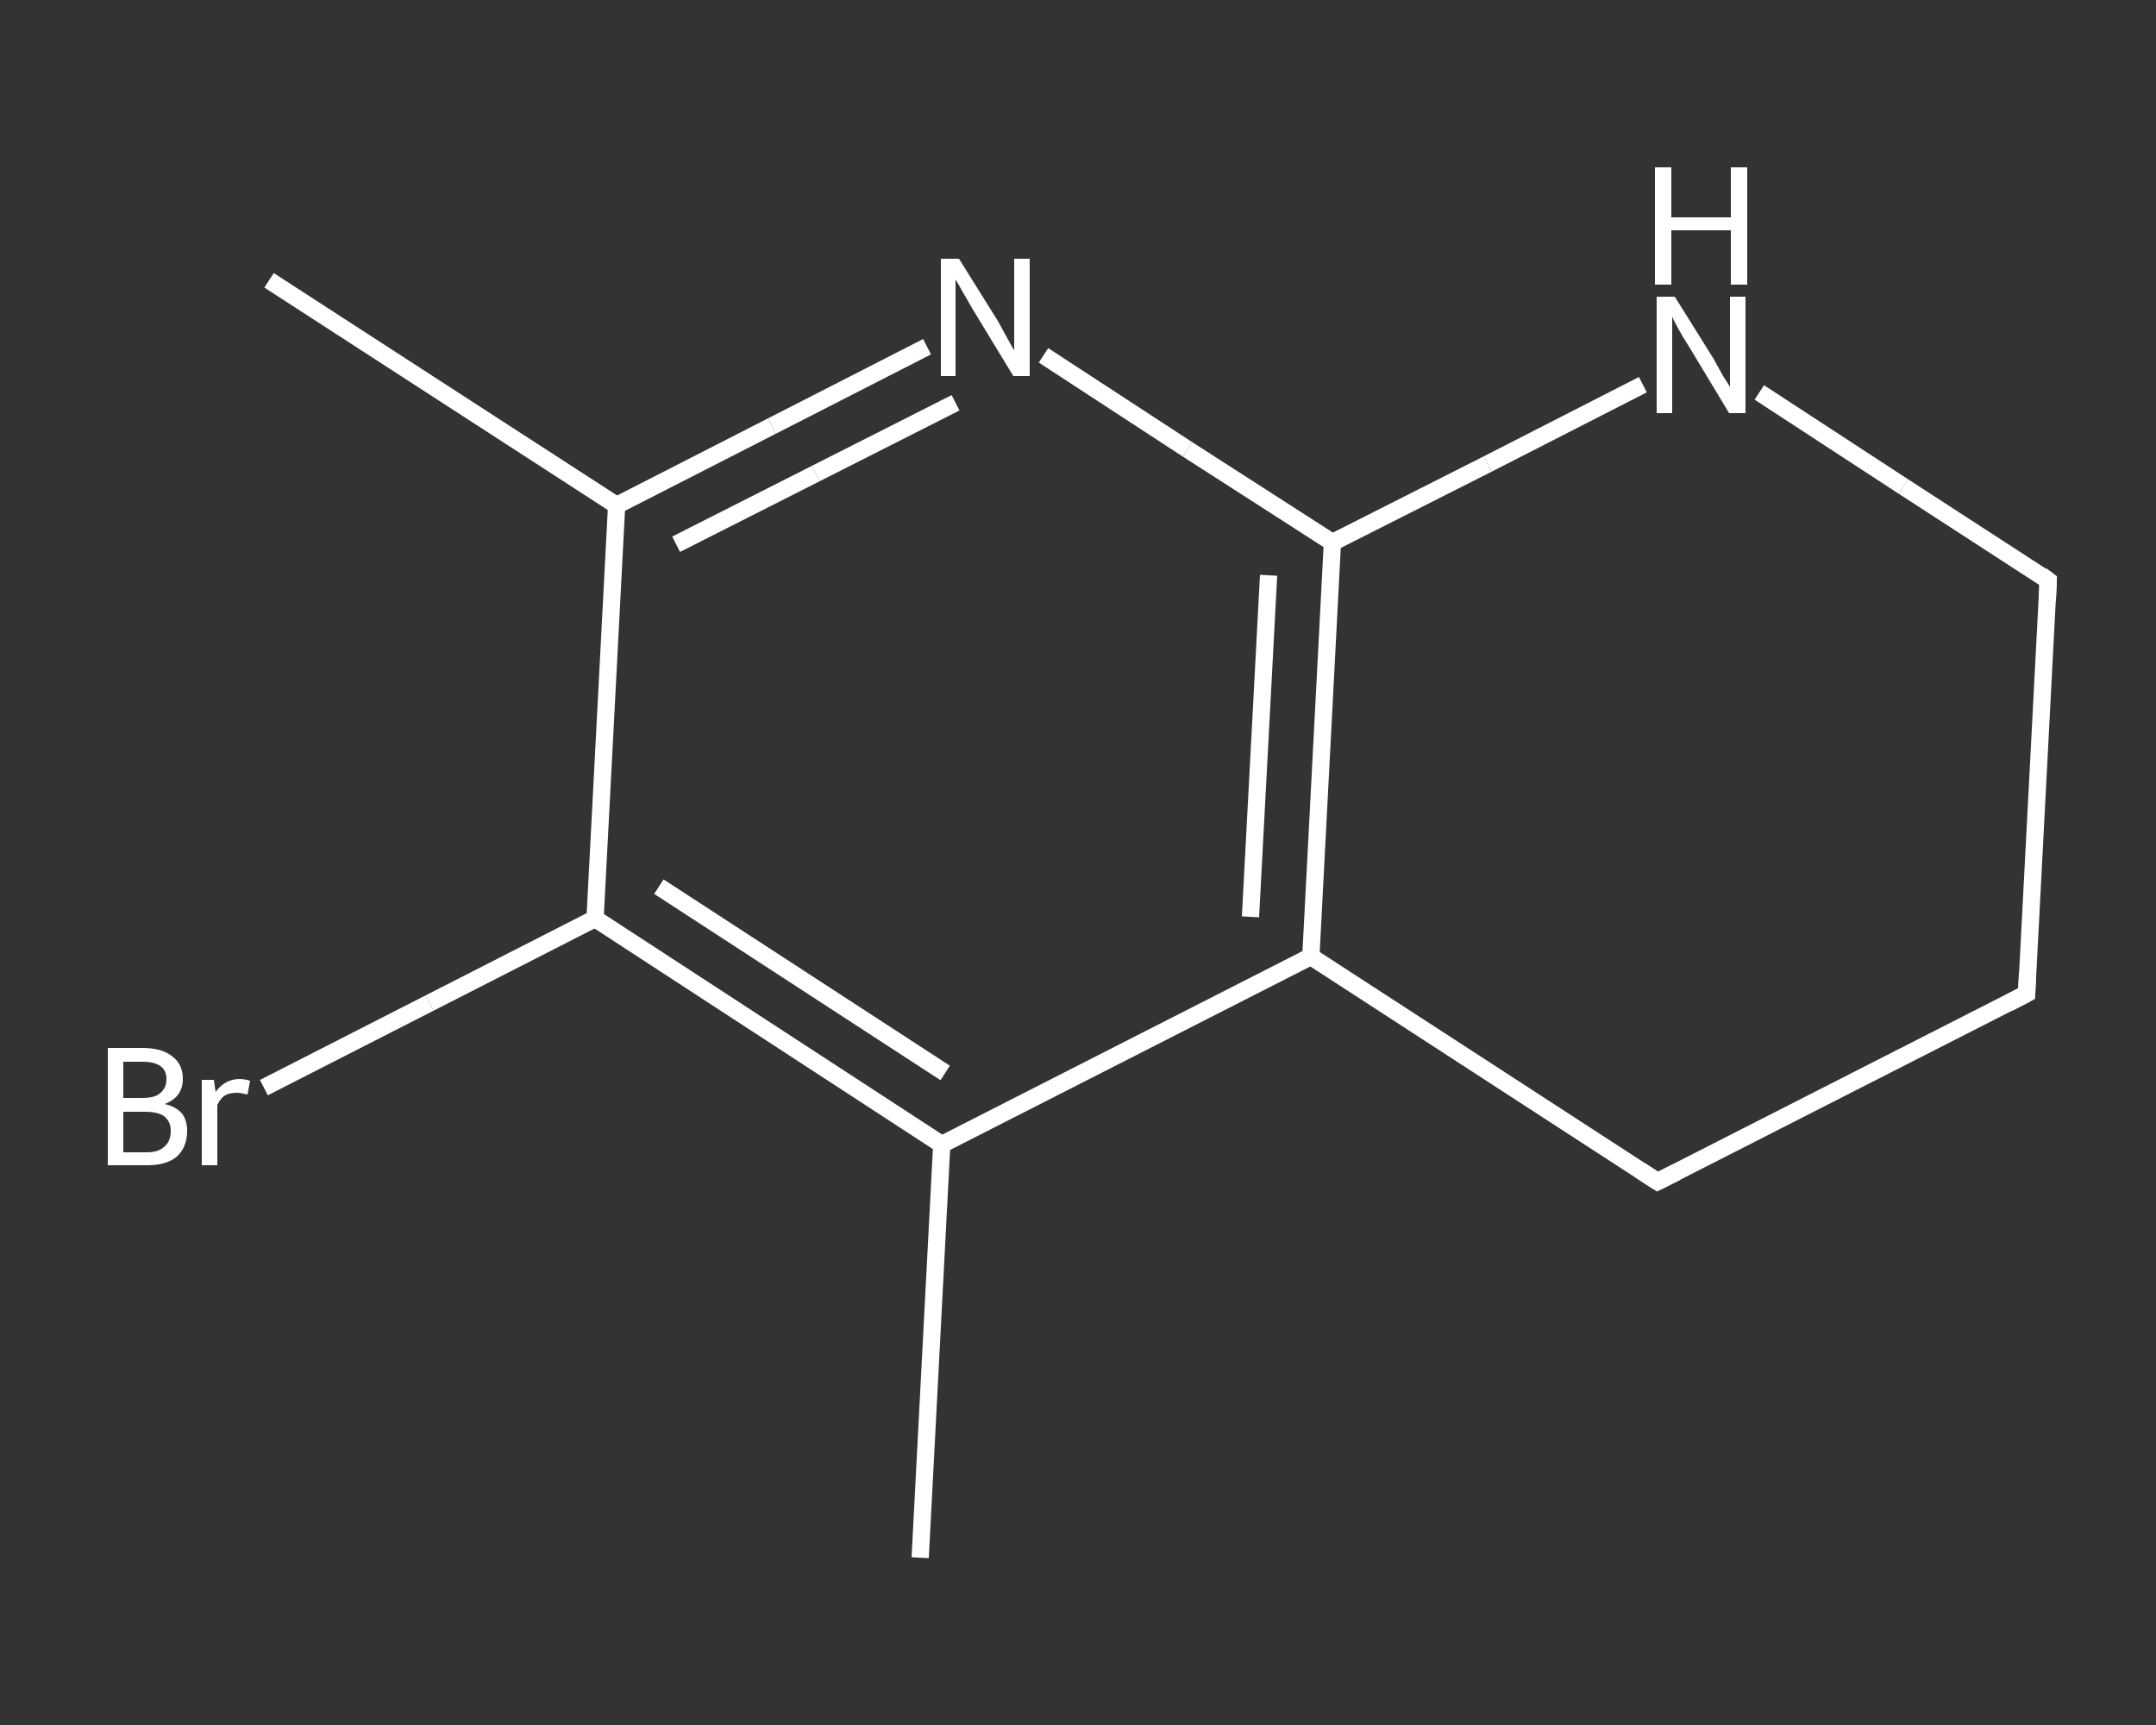 <?xml version='1.0' encoding='iso-8859-1'?>
<svg version='1.1' baseProfile='full'
              xmlns='http://www.w3.org/2000/svg'
                      xmlns:rdkit='http://www.rdkit.org/xml'
                      xmlns:xlink='http://www.w3.org/1999/xlink'
                  xml:space='preserve'
width='250px' height='200px' viewBox='0 0 250 200'>
<rect x="0" y="0" width="250" height="200" fill="#333333" stroke="none"/>
<!-- END OF HEADER -->
<rect style='opacity:1.0;fill:transparent;stroke:none' width='250.0' height='200.0' x='0.0' y='0.0'> </rect>
<path class='bond-0 atom-0 atom-1' d='M 31.2,32.5 L 71.5,58.6' style='fill:none;fill-rule:evenodd;stroke:#FFFFFF;stroke-width:2.0px;stroke-linecap:butt;stroke-linejoin:miter;stroke-opacity:1' />
<path class='bond-1 atom-1 atom-2' d='M 71.5,58.6 L 89.5,49.4' style='fill:none;fill-rule:evenodd;stroke:#FFFFFF;stroke-width:2.0px;stroke-linecap:butt;stroke-linejoin:miter;stroke-opacity:1' />
<path class='bond-1 atom-1 atom-2' d='M 89.5,49.4 L 107.5,40.2' style='fill:none;fill-rule:evenodd;stroke:#FFFFFF;stroke-width:2.0px;stroke-linecap:butt;stroke-linejoin:miter;stroke-opacity:1' />
<path class='bond-1 atom-1 atom-2' d='M 78.4,63.1 L 94.6,54.9' style='fill:none;fill-rule:evenodd;stroke:#FFFFFF;stroke-width:2.0px;stroke-linecap:butt;stroke-linejoin:miter;stroke-opacity:1' />
<path class='bond-1 atom-1 atom-2' d='M 94.6,54.9 L 110.8,46.7' style='fill:none;fill-rule:evenodd;stroke:#FFFFFF;stroke-width:2.0px;stroke-linecap:butt;stroke-linejoin:miter;stroke-opacity:1' />
<path class='bond-2 atom-2 atom-3' d='M 121.0,41.2 L 137.7,52.1' style='fill:none;fill-rule:evenodd;stroke:#FFFFFF;stroke-width:2.0px;stroke-linecap:butt;stroke-linejoin:miter;stroke-opacity:1' />
<path class='bond-2 atom-2 atom-3' d='M 137.7,52.1 L 154.5,62.9' style='fill:none;fill-rule:evenodd;stroke:#FFFFFF;stroke-width:2.0px;stroke-linecap:butt;stroke-linejoin:miter;stroke-opacity:1' />
<path class='bond-3 atom-3 atom-4' d='M 154.5,62.9 L 152.0,110.9' style='fill:none;fill-rule:evenodd;stroke:#FFFFFF;stroke-width:2.0px;stroke-linecap:butt;stroke-linejoin:miter;stroke-opacity:1' />
<path class='bond-3 atom-3 atom-4' d='M 147.1,66.7 L 145.0,106.3' style='fill:none;fill-rule:evenodd;stroke:#FFFFFF;stroke-width:2.0px;stroke-linecap:butt;stroke-linejoin:miter;stroke-opacity:1' />
<path class='bond-4 atom-4 atom-5' d='M 152.0,110.9 L 109.2,132.7' style='fill:none;fill-rule:evenodd;stroke:#FFFFFF;stroke-width:2.0px;stroke-linecap:butt;stroke-linejoin:miter;stroke-opacity:1' />
<path class='bond-5 atom-5 atom-6' d='M 109.2,132.7 L 106.7,180.6' style='fill:none;fill-rule:evenodd;stroke:#FFFFFF;stroke-width:2.0px;stroke-linecap:butt;stroke-linejoin:miter;stroke-opacity:1' />
<path class='bond-6 atom-5 atom-7' d='M 109.2,132.7 L 69.0,106.5' style='fill:none;fill-rule:evenodd;stroke:#FFFFFF;stroke-width:2.0px;stroke-linecap:butt;stroke-linejoin:miter;stroke-opacity:1' />
<path class='bond-6 atom-5 atom-7' d='M 109.6,124.4 L 76.4,102.8' style='fill:none;fill-rule:evenodd;stroke:#FFFFFF;stroke-width:2.0px;stroke-linecap:butt;stroke-linejoin:miter;stroke-opacity:1' />
<path class='bond-7 atom-7 atom-8' d='M 69.0,106.5 L 49.8,116.3' style='fill:none;fill-rule:evenodd;stroke:#FFFFFF;stroke-width:2.0px;stroke-linecap:butt;stroke-linejoin:miter;stroke-opacity:1' />
<path class='bond-7 atom-7 atom-8' d='M 49.8,116.3 L 30.6,126.1' style='fill:none;fill-rule:evenodd;stroke:#FFFFFF;stroke-width:2.0px;stroke-linecap:butt;stroke-linejoin:miter;stroke-opacity:1' />
<path class='bond-8 atom-4 atom-9' d='M 152.0,110.9 L 192.2,137.0' style='fill:none;fill-rule:evenodd;stroke:#FFFFFF;stroke-width:2.0px;stroke-linecap:butt;stroke-linejoin:miter;stroke-opacity:1' />
<path class='bond-9 atom-9 atom-10' d='M 192.2,137.0 L 235.0,115.2' style='fill:none;fill-rule:evenodd;stroke:#FFFFFF;stroke-width:2.0px;stroke-linecap:butt;stroke-linejoin:miter;stroke-opacity:1' />
<path class='bond-10 atom-10 atom-11' d='M 235.0,115.2 L 237.5,67.3' style='fill:none;fill-rule:evenodd;stroke:#FFFFFF;stroke-width:2.0px;stroke-linecap:butt;stroke-linejoin:miter;stroke-opacity:1' />
<path class='bond-11 atom-11 atom-12' d='M 237.5,67.3 L 220.7,56.4' style='fill:none;fill-rule:evenodd;stroke:#FFFFFF;stroke-width:2.0px;stroke-linecap:butt;stroke-linejoin:miter;stroke-opacity:1' />
<path class='bond-11 atom-11 atom-12' d='M 220.7,56.4 L 204.0,45.5' style='fill:none;fill-rule:evenodd;stroke:#FFFFFF;stroke-width:2.0px;stroke-linecap:butt;stroke-linejoin:miter;stroke-opacity:1' />
<path class='bond-12 atom-7 atom-1' d='M 69.0,106.5 L 71.5,58.6' style='fill:none;fill-rule:evenodd;stroke:#FFFFFF;stroke-width:2.0px;stroke-linecap:butt;stroke-linejoin:miter;stroke-opacity:1' />
<path class='bond-13 atom-12 atom-3' d='M 190.5,44.6 L 172.5,53.8' style='fill:none;fill-rule:evenodd;stroke:#FFFFFF;stroke-width:2.0px;stroke-linecap:butt;stroke-linejoin:miter;stroke-opacity:1' />
<path class='bond-13 atom-12 atom-3' d='M 172.5,53.8 L 154.5,62.9' style='fill:none;fill-rule:evenodd;stroke:#FFFFFF;stroke-width:2.0px;stroke-linecap:butt;stroke-linejoin:miter;stroke-opacity:1' />
<path d='M 190.2,135.7 L 192.2,137.0 L 194.4,135.9' style='fill:none;stroke:#FFFFFF;stroke-width:2.0px;stroke-linecap:butt;stroke-linejoin:miter;stroke-opacity:1;' />
<path d='M 232.9,116.3 L 235.0,115.2 L 235.1,112.8' style='fill:none;stroke:#FFFFFF;stroke-width:2.0px;stroke-linecap:butt;stroke-linejoin:miter;stroke-opacity:1;' />
<path d='M 237.4,69.7 L 237.5,67.3 L 236.7,66.7' style='fill:none;stroke:#FFFFFF;stroke-width:2.0px;stroke-linecap:butt;stroke-linejoin:miter;stroke-opacity:1;' />
<path class='atom-2' d='M 111.2 30.0
L 115.7 37.2
Q 116.1 37.9, 116.8 39.2
Q 117.5 40.5, 117.6 40.6
L 117.6 30.0
L 119.4 30.0
L 119.4 43.6
L 117.5 43.6
L 112.7 35.7
Q 112.2 34.8, 111.6 33.8
Q 111.0 32.7, 110.8 32.4
L 110.8 43.6
L 109.1 43.6
L 109.1 30.0
L 111.2 30.0
' fill='#FFFFFF'/>
<path class='atom-8' d='M 19.1 128.0
Q 20.4 128.3, 21.1 129.1
Q 21.7 129.9, 21.7 131.1
Q 21.7 133.0, 20.5 134.1
Q 19.3 135.1, 17.1 135.1
L 12.5 135.1
L 12.5 121.5
L 16.5 121.5
Q 18.8 121.5, 20.0 122.5
Q 21.2 123.4, 21.2 125.1
Q 21.2 127.2, 19.1 128.0
M 14.3 123.1
L 14.3 127.3
L 16.5 127.3
Q 17.9 127.3, 18.5 126.8
Q 19.3 126.2, 19.3 125.1
Q 19.3 123.1, 16.5 123.1
L 14.3 123.1
M 17.1 133.6
Q 18.4 133.6, 19.1 132.9
Q 19.8 132.3, 19.8 131.1
Q 19.8 130.0, 19.0 129.4
Q 18.3 128.9, 16.8 128.9
L 14.3 128.9
L 14.3 133.6
L 17.1 133.6
' fill='#FFFFFF'/>
<path class='atom-8' d='M 24.8 125.2
L 25.0 126.6
Q 26.1 125.1, 27.8 125.1
Q 28.3 125.1, 29.0 125.3
L 28.7 126.9
Q 27.9 126.7, 27.5 126.7
Q 26.6 126.7, 26.1 127.0
Q 25.6 127.3, 25.2 128.1
L 25.2 135.1
L 23.4 135.1
L 23.4 125.2
L 24.8 125.2
' fill='#FFFFFF'/>
<path class='atom-12' d='M 194.2 34.4
L 198.7 41.6
Q 199.1 42.3, 199.8 43.6
Q 200.6 44.8, 200.6 44.9
L 200.6 34.4
L 202.4 34.4
L 202.4 47.9
L 200.5 47.9
L 195.8 40.1
Q 195.2 39.2, 194.6 38.1
Q 194.0 37.0, 193.9 36.7
L 193.9 47.9
L 192.1 47.9
L 192.1 34.4
L 194.2 34.4
' fill='#FFFFFF'/>
<path class='atom-12' d='M 191.9 19.4
L 193.8 19.4
L 193.8 25.2
L 200.7 25.2
L 200.7 19.4
L 202.6 19.4
L 202.6 33.0
L 200.7 33.0
L 200.7 26.7
L 193.8 26.7
L 193.8 33.0
L 191.9 33.0
L 191.9 19.4
' fill='#FFFFFF'/>
</svg>
